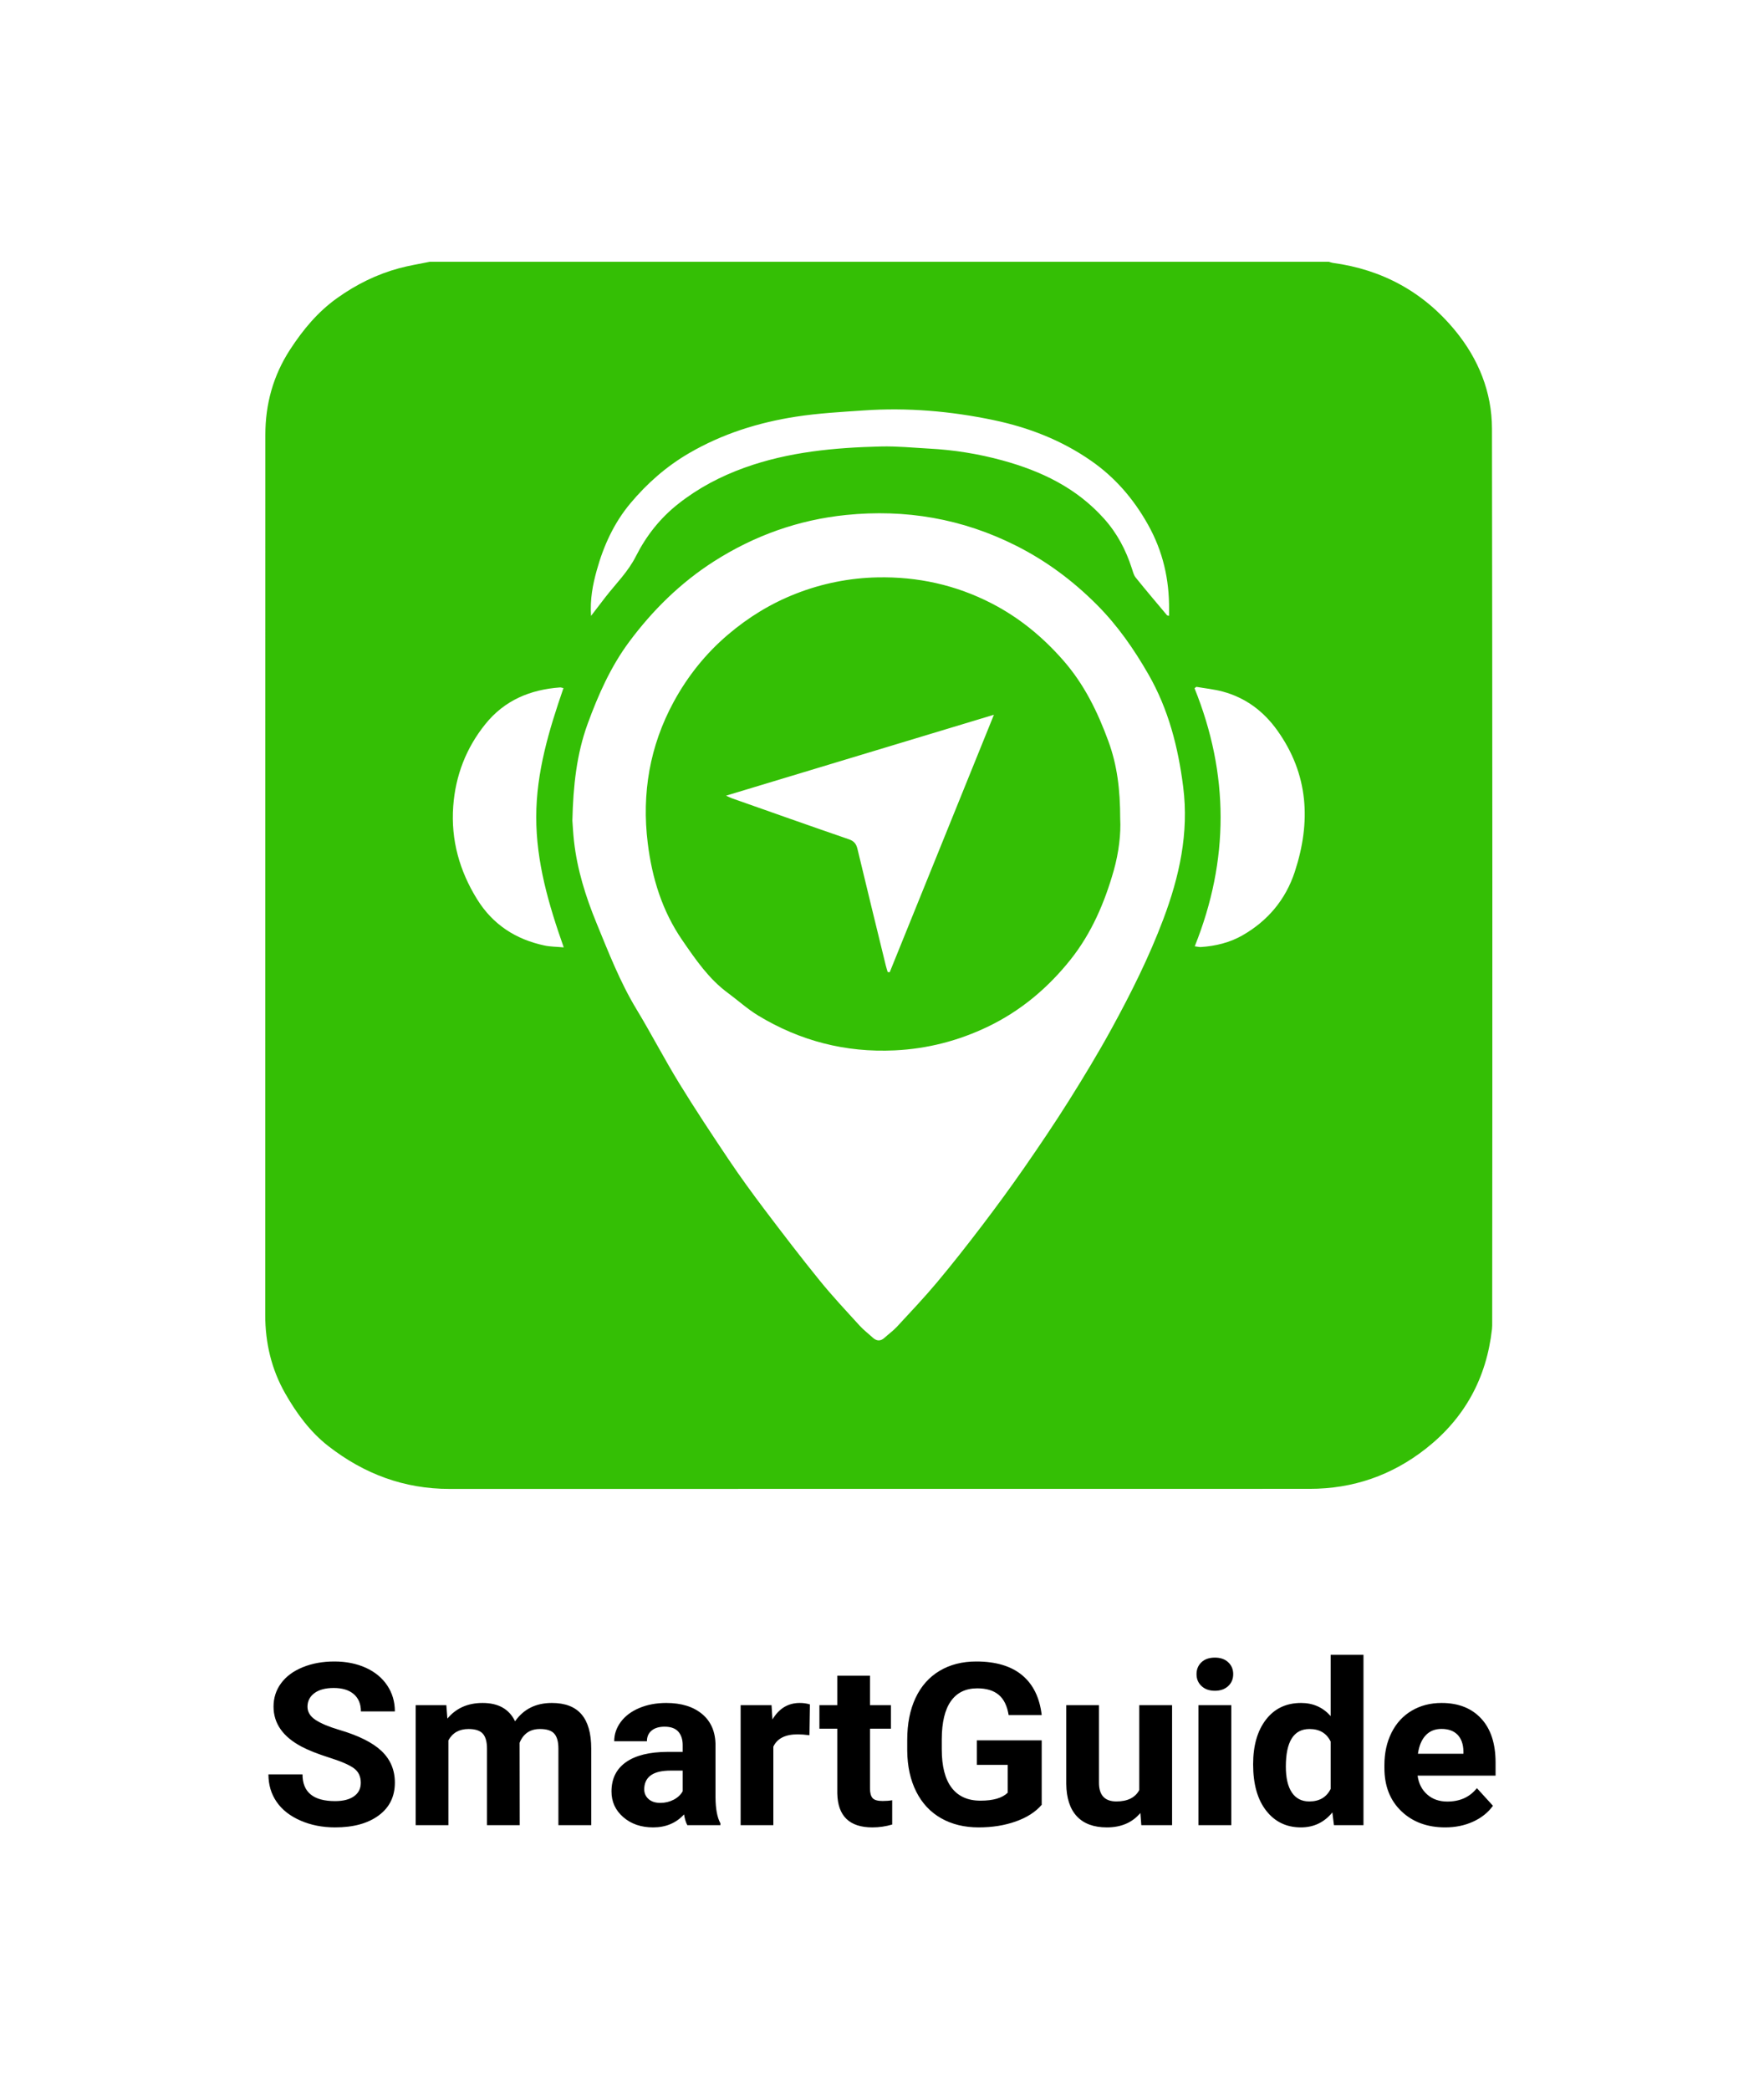 <?xml version="1.0" encoding="UTF-8"?>
<svg width="92px" height="109px" viewBox="0 0 92 109" version="1.1" xmlns="http://www.w3.org/2000/svg" xmlns:xlink="http://www.w3.org/1999/xlink" style="background: #FFFFFF;">
    <!-- Generator: Sketch 63.1 (92452) - https://sketch.com -->
    <title>Logo_vertical_bg-white@1x</title>
    <desc>Created with Sketch.</desc>
    <g id="Logo_vertical_bg-white" stroke="none" stroke-width="1" fill="none" fill-rule="evenodd">
        <rect fill="#FFFFFF" x="0" y="0" width="92" height="109"></rect>
        <path d="M17.477,95.306 C18.429,95.306 19.187,95.099 19.749,94.684 C20.312,94.27 20.594,93.698 20.594,92.969 C20.594,92.314 20.363,91.766 19.903,91.326 C19.443,90.887 18.709,90.519 17.701,90.222 C17.154,90.06 16.74,89.886 16.459,89.701 C16.177,89.516 16.037,89.287 16.037,89.013 C16.037,88.72 16.157,88.484 16.397,88.304 C16.637,88.125 16.973,88.035 17.406,88.035 C17.855,88.035 18.203,88.142 18.451,88.356 C18.699,88.57 18.823,88.87 18.823,89.256 L18.823,89.256 L20.594,89.256 C20.594,88.751 20.461,88.299 20.195,87.902 C19.93,87.505 19.557,87.198 19.077,86.98 C18.596,86.762 18.049,86.653 17.436,86.653 C16.826,86.653 16.276,86.753 15.786,86.954 C15.296,87.154 14.92,87.433 14.658,87.79 C14.396,88.146 14.266,88.552 14.266,89.007 C14.266,89.882 14.754,90.578 15.73,91.095 C16.088,91.284 16.574,91.476 17.188,91.671 C17.802,91.865 18.227,92.05 18.463,92.226 C18.699,92.401 18.817,92.653 18.817,92.981 C18.817,93.281 18.699,93.516 18.463,93.683 C18.227,93.851 17.898,93.935 17.477,93.935 C16.343,93.935 15.777,93.47 15.777,92.541 L15.777,92.541 L14,92.541 C14,93.085 14.143,93.563 14.428,93.976 C14.713,94.388 15.127,94.713 15.671,94.95 C16.214,95.187 16.816,95.306 17.477,95.306 Z M23.386,95.19 L23.386,90.765 C23.602,90.372 23.952,90.175 24.436,90.175 C24.787,90.175 25.035,90.256 25.18,90.418 C25.326,90.58 25.399,90.843 25.399,91.205 L25.399,91.205 L25.399,95.19 L27.105,95.19 L27.099,90.893 C27.295,90.415 27.65,90.175 28.161,90.175 C28.519,90.175 28.769,90.257 28.911,90.421 C29.053,90.585 29.123,90.844 29.123,91.199 L29.123,91.199 L29.123,95.19 L30.835,95.19 L30.835,91.193 C30.835,90.399 30.666,89.804 30.328,89.409 C29.989,89.014 29.474,88.816 28.781,88.816 C27.951,88.816 27.311,89.134 26.863,89.771 C26.556,89.134 25.991,88.816 25.168,88.816 C24.397,88.816 23.785,89.088 23.333,89.632 L23.333,89.632 L23.279,88.932 L21.68,88.932 L21.68,95.19 L23.386,95.19 Z M34.064,95.306 C34.725,95.306 35.262,95.08 35.676,94.629 C35.711,94.853 35.768,95.04 35.847,95.19 L35.847,95.19 L37.571,95.19 L37.571,95.092 C37.405,94.787 37.321,94.338 37.317,93.744 L37.317,93.744 L37.317,91.031 C37.317,90.33 37.086,89.785 36.623,89.397 C36.161,89.01 35.536,88.816 34.749,88.816 C34.229,88.816 33.761,88.904 33.344,89.079 C32.927,89.255 32.604,89.497 32.376,89.805 C32.148,90.114 32.034,90.449 32.034,90.812 L32.034,90.812 L33.74,90.812 C33.74,90.576 33.821,90.391 33.985,90.256 C34.148,90.121 34.373,90.054 34.66,90.054 C34.987,90.054 35.226,90.141 35.378,90.314 C35.529,90.488 35.605,90.719 35.605,91.008 L35.605,91.008 L35.605,91.367 L34.82,91.367 C33.871,91.371 33.146,91.55 32.645,91.905 C32.143,92.26 31.892,92.769 31.892,93.432 C31.892,93.972 32.098,94.419 32.509,94.774 C32.92,95.129 33.438,95.306 34.064,95.306 Z M34.436,94.028 C34.176,94.028 33.972,93.96 33.822,93.825 C33.673,93.69 33.598,93.519 33.598,93.31 L33.598,93.31 L33.604,93.212 C33.659,92.634 34.113,92.344 34.967,92.344 L34.967,92.344 L35.605,92.344 L35.605,93.42 C35.503,93.605 35.345,93.753 35.133,93.863 C34.92,93.973 34.688,94.028 34.436,94.028 Z M40.333,95.19 L40.333,91.095 C40.534,90.667 40.957,90.453 41.602,90.453 C41.779,90.453 41.984,90.469 42.216,90.499 L42.216,90.499 L42.24,88.891 C42.075,88.841 41.897,88.816 41.709,88.816 C41.103,88.816 40.628,89.103 40.286,89.678 L40.286,89.678 L40.239,88.932 L38.627,88.932 L38.627,95.19 L40.333,95.19 Z M45.498,95.306 C45.852,95.306 46.197,95.256 46.531,95.156 L46.531,95.156 L46.531,93.889 C46.386,93.916 46.218,93.929 46.03,93.929 C45.774,93.929 45.601,93.879 45.51,93.779 C45.42,93.679 45.374,93.513 45.374,93.281 L45.374,93.281 L45.374,90.158 L46.466,90.158 L46.466,88.932 L45.374,88.932 L45.374,87.393 L43.668,87.393 L43.668,88.932 L42.736,88.932 L42.736,90.158 L43.668,90.158 L43.668,93.53 C43.692,94.714 44.302,95.306 45.498,95.306 Z M51.041,95.306 C51.749,95.306 52.395,95.203 52.977,94.996 C53.56,94.79 54.01,94.5 54.329,94.126 L54.329,94.126 L54.329,90.765 L50.947,90.765 L50.947,92.044 L52.558,92.044 L52.558,93.496 C52.275,93.773 51.801,93.912 51.136,93.912 C50.474,93.912 49.973,93.686 49.63,93.235 C49.288,92.784 49.117,92.117 49.117,91.234 L49.117,91.234 L49.117,90.696 C49.121,89.821 49.28,89.161 49.595,88.718 C49.91,88.274 50.368,88.053 50.97,88.053 C51.443,88.053 51.813,88.165 52.083,88.388 C52.353,88.612 52.527,88.965 52.605,89.447 L52.605,89.447 L54.329,89.447 C54.223,88.537 53.882,87.844 53.308,87.367 C52.733,86.891 51.936,86.653 50.917,86.653 C50.185,86.653 49.547,86.816 49.002,87.142 C48.457,87.468 48.039,87.938 47.75,88.553 C47.461,89.168 47.316,89.896 47.316,90.737 L47.316,90.737 L47.316,91.309 C47.324,92.127 47.481,92.838 47.786,93.443 C48.091,94.049 48.524,94.511 49.084,94.829 C49.645,95.147 50.297,95.306 51.041,95.306 Z M57.729,95.306 C58.473,95.306 59.055,95.055 59.476,94.554 L59.476,94.554 L59.524,95.19 L61.129,95.19 L61.129,88.932 L59.417,88.932 L59.417,93.362 C59.201,93.756 58.804,93.952 58.225,93.952 C57.619,93.952 57.316,93.627 57.316,92.975 L57.316,92.975 L57.316,88.932 L55.61,88.932 L55.61,93.033 C55.618,93.777 55.802,94.342 56.162,94.728 C56.522,95.113 57.044,95.306 57.729,95.306 Z M63.361,88.18 C63.648,88.18 63.879,88.099 64.054,87.937 C64.229,87.775 64.317,87.567 64.317,87.312 C64.317,87.062 64.23,86.855 64.057,86.693 C63.884,86.531 63.652,86.451 63.361,86.451 C63.065,86.451 62.832,86.531 62.661,86.693 C62.49,86.855 62.404,87.062 62.404,87.312 C62.404,87.567 62.492,87.775 62.667,87.937 C62.842,88.099 63.073,88.18 63.361,88.18 Z M64.217,95.19 L64.217,88.932 L62.505,88.932 L62.505,95.19 L64.217,95.19 Z M67.847,95.306 C68.516,95.306 69.063,95.046 69.488,94.525 L69.488,94.525 L69.571,95.19 L71.111,95.19 L71.111,86.306 L69.399,86.306 L69.399,89.499 C68.994,89.044 68.48,88.816 67.859,88.816 C67.083,88.816 66.472,89.105 66.026,89.684 C65.579,90.262 65.356,91.039 65.356,92.015 C65.356,93.048 65.583,93.855 66.038,94.435 C66.492,95.016 67.095,95.306 67.847,95.306 Z M68.284,93.952 C67.886,93.952 67.583,93.796 67.375,93.484 C67.166,93.172 67.062,92.722 67.062,92.136 C67.062,90.829 67.473,90.175 68.296,90.175 C68.819,90.175 69.187,90.393 69.399,90.829 L69.399,90.829 L69.399,93.299 C69.183,93.735 68.811,93.952 68.284,93.952 Z M75.373,95.306 C75.904,95.306 76.388,95.207 76.825,95.008 C77.262,94.809 77.608,94.533 77.864,94.178 L77.864,94.178 L77.026,93.258 C76.656,93.725 76.143,93.958 75.485,93.958 C75.06,93.958 74.709,93.835 74.432,93.588 C74.154,93.341 73.988,93.013 73.933,92.605 L73.933,92.605 L78,92.605 L78,91.922 C78,90.931 77.749,90.166 77.247,89.626 C76.746,89.086 76.058,88.816 75.184,88.816 C74.602,88.816 74.083,88.95 73.629,89.218 C73.174,89.486 72.823,89.868 72.575,90.363 C72.327,90.859 72.203,91.421 72.203,92.049 L72.203,92.049 L72.203,92.211 C72.203,93.148 72.497,93.898 73.086,94.461 C73.674,95.024 74.437,95.306 75.373,95.306 Z M76.324,91.465 L73.951,91.465 C74.01,91.049 74.144,90.729 74.355,90.505 C74.565,90.281 74.84,90.17 75.178,90.17 C75.54,90.17 75.82,90.271 76.017,90.473 C76.213,90.676 76.316,90.962 76.324,91.332 L76.324,91.332 L76.324,91.465 Z" id="SmartGuide" fill="#000000" fill-rule="nonzero"></path>
        <rect id="Rectangle" fill="#FFFFFF" x="14" y="14" width="63" height="63" rx="12"></rect>
        <g id="Logo-SMG" transform="translate(13.833, 13.653)" fill="#34BF05">
            <path d="M55.474,0 C55.541,0.019 55.608,0.048 55.677,0.057 C58.248,0.405 60.405,1.567 62.074,3.605 C63.27,5.066 63.976,6.787 63.979,8.701 C64.002,24.23 64.006,39.759 63.991,55.288 C63.991,55.413 63.994,55.54 63.98,55.663 C63.694,58.239 62.54,60.319 60.544,61.891 C58.756,63.3 56.724,63.997 54.467,63.996 C39.515,63.995 24.564,63.996 9.613,64 C7.249,64.001 5.163,63.222 3.297,61.771 C2.344,61.03 1.632,60.057 1.04,59.017 C0.328,57.767 -0.001,56.387 2.58660782e-06,54.925 C0.005,39.625 0.007,24.325 0.006,9.025 C0.006,7.417 0.417,5.929 1.296,4.578 C1.972,3.539 2.738,2.615 3.752,1.892 C4.749,1.181 5.814,0.653 6.979,0.338 C7.505,0.195 8.047,0.111 8.582,0 L55.474,0 Z M30.296,13.205 C27.818,13.456 25.512,14.277 23.398,15.628 C21.67,16.733 20.216,18.159 18.982,19.819 C18.02,21.114 17.367,22.586 16.816,24.096 C16.242,25.667 16.061,27.327 16.019,29.147 C16.039,29.404 16.058,29.809 16.103,30.211 C16.269,31.702 16.713,33.113 17.278,34.49 C17.907,36.023 18.506,37.568 19.367,38.991 C20.13,40.253 20.809,41.568 21.579,42.825 C22.415,44.188 23.298,45.522 24.188,46.848 C24.786,47.737 25.417,48.604 26.062,49.457 C27,50.697 27.943,51.932 28.922,53.137 C29.581,53.949 30.298,54.713 31.002,55.486 C31.208,55.713 31.456,55.9 31.682,56.108 C31.889,56.297 32.091,56.307 32.302,56.114 C32.514,55.921 32.75,55.753 32.945,55.543 C33.648,54.782 34.363,54.03 35.029,53.235 C35.84,52.266 36.622,51.269 37.389,50.261 C38.143,49.27 38.88,48.264 39.591,47.24 C40.384,46.096 41.164,44.942 41.906,43.763 C42.68,42.531 43.436,41.284 44.136,40.006 C45.149,38.157 46.094,36.267 46.84,34.284 C47.674,32.068 48.18,29.797 47.876,27.391 C47.614,25.317 47.107,23.336 46.062,21.516 C45.307,20.201 44.459,18.98 43.39,17.904 C42.131,16.638 40.733,15.598 39.156,14.805 C36.353,13.394 33.389,12.891 30.296,13.205 Z M37.883,17.815 C39.315,18.552 40.545,19.56 41.625,20.794 C42.712,22.037 43.411,23.466 43.975,25.007 C44.43,26.248 44.589,27.516 44.59,29.042 C44.633,29.818 44.521,30.804 44.252,31.752 C43.776,33.428 43.093,35.018 42.009,36.383 C40.824,37.875 39.39,39.076 37.688,39.892 C36.155,40.628 34.536,41.047 32.827,41.128 C30.27,41.249 27.905,40.64 25.714,39.315 C25.151,38.974 24.653,38.519 24.12,38.126 C23.13,37.396 22.449,36.394 21.757,35.391 C20.705,33.865 20.175,32.149 19.95,30.324 C19.628,27.723 20.057,25.243 21.303,22.951 C22.031,21.613 22.971,20.435 24.135,19.445 C25.208,18.532 26.384,17.814 27.68,17.308 C29.036,16.777 30.471,16.49 31.922,16.46 C34.021,16.415 36.013,16.852 37.883,17.815 Z M38.004,23.624 L24.032,27.845 C24.197,27.918 24.266,27.955 24.34,27.981 C26.371,28.697 28.4,29.418 30.437,30.118 C30.706,30.211 30.823,30.354 30.888,30.624 C31.373,32.654 31.871,34.68 32.366,36.707 C32.394,36.82 32.431,36.931 32.463,37.042 L32.569,37.053 C34.369,32.607 36.168,28.16 38.004,23.624 Z M15.378,22.199 C13.829,22.311 12.48,22.864 11.472,24.122 C10.479,25.361 9.922,26.792 9.805,28.394 C9.676,30.159 10.135,31.772 11.054,33.253 C11.879,34.58 13.082,35.344 14.565,35.659 C14.864,35.723 15.177,35.721 15.568,35.757 C14.774,33.504 14.133,31.3 14.134,28.959 C14.135,26.619 14.798,24.423 15.554,22.234 C15.455,22.213 15.416,22.196 15.378,22.199 Z M48.561,22.168 L48.467,22.243 C50.276,26.723 50.28,31.209 48.478,35.701 L48.477,35.701 C48.639,35.721 48.717,35.744 48.794,35.739 C49.561,35.689 50.305,35.51 50.974,35.126 C52.277,34.378 53.216,33.275 53.694,31.819 C54.549,29.217 54.419,26.728 52.781,24.438 C52.058,23.427 51.123,22.737 49.945,22.417 C49.494,22.295 49.023,22.249 48.561,22.168 Z M31.205,7.753 C30.025,7.834 28.839,7.898 27.671,8.08 C25.718,8.384 23.846,8.969 22.108,9.98 C20.926,10.667 19.918,11.554 19.043,12.599 C18.192,13.616 17.644,14.811 17.288,16.098 C17.083,16.839 16.934,17.591 16.992,18.468 C17.281,18.092 17.515,17.781 17.754,17.475 C18.295,16.782 18.924,16.166 19.332,15.358 C19.873,14.289 20.595,13.37 21.543,12.623 C22.595,11.793 23.749,11.19 24.989,10.742 C27.292,9.912 29.69,9.692 32.106,9.633 C32.943,9.612 33.783,9.697 34.622,9.743 C35.917,9.81 37.203,10.018 38.456,10.361 C40.464,10.914 42.295,11.779 43.741,13.39 C44.427,14.154 44.883,15.019 45.196,15.987 C45.25,16.153 45.294,16.339 45.398,16.469 C45.933,17.133 46.485,17.783 47.033,18.436 C47.047,18.451 47.083,18.449 47.139,18.462 C47.139,18.342 47.138,18.239 47.139,18.137 C47.153,16.566 46.818,15.101 46.046,13.72 C45.289,12.365 44.32,11.244 43.063,10.372 C41.519,9.3 39.81,8.64 37.999,8.26 C35.758,7.789 33.491,7.594 31.205,7.753 Z" id="Combined-Shape"></path>
        </g>
    </g>
</svg>